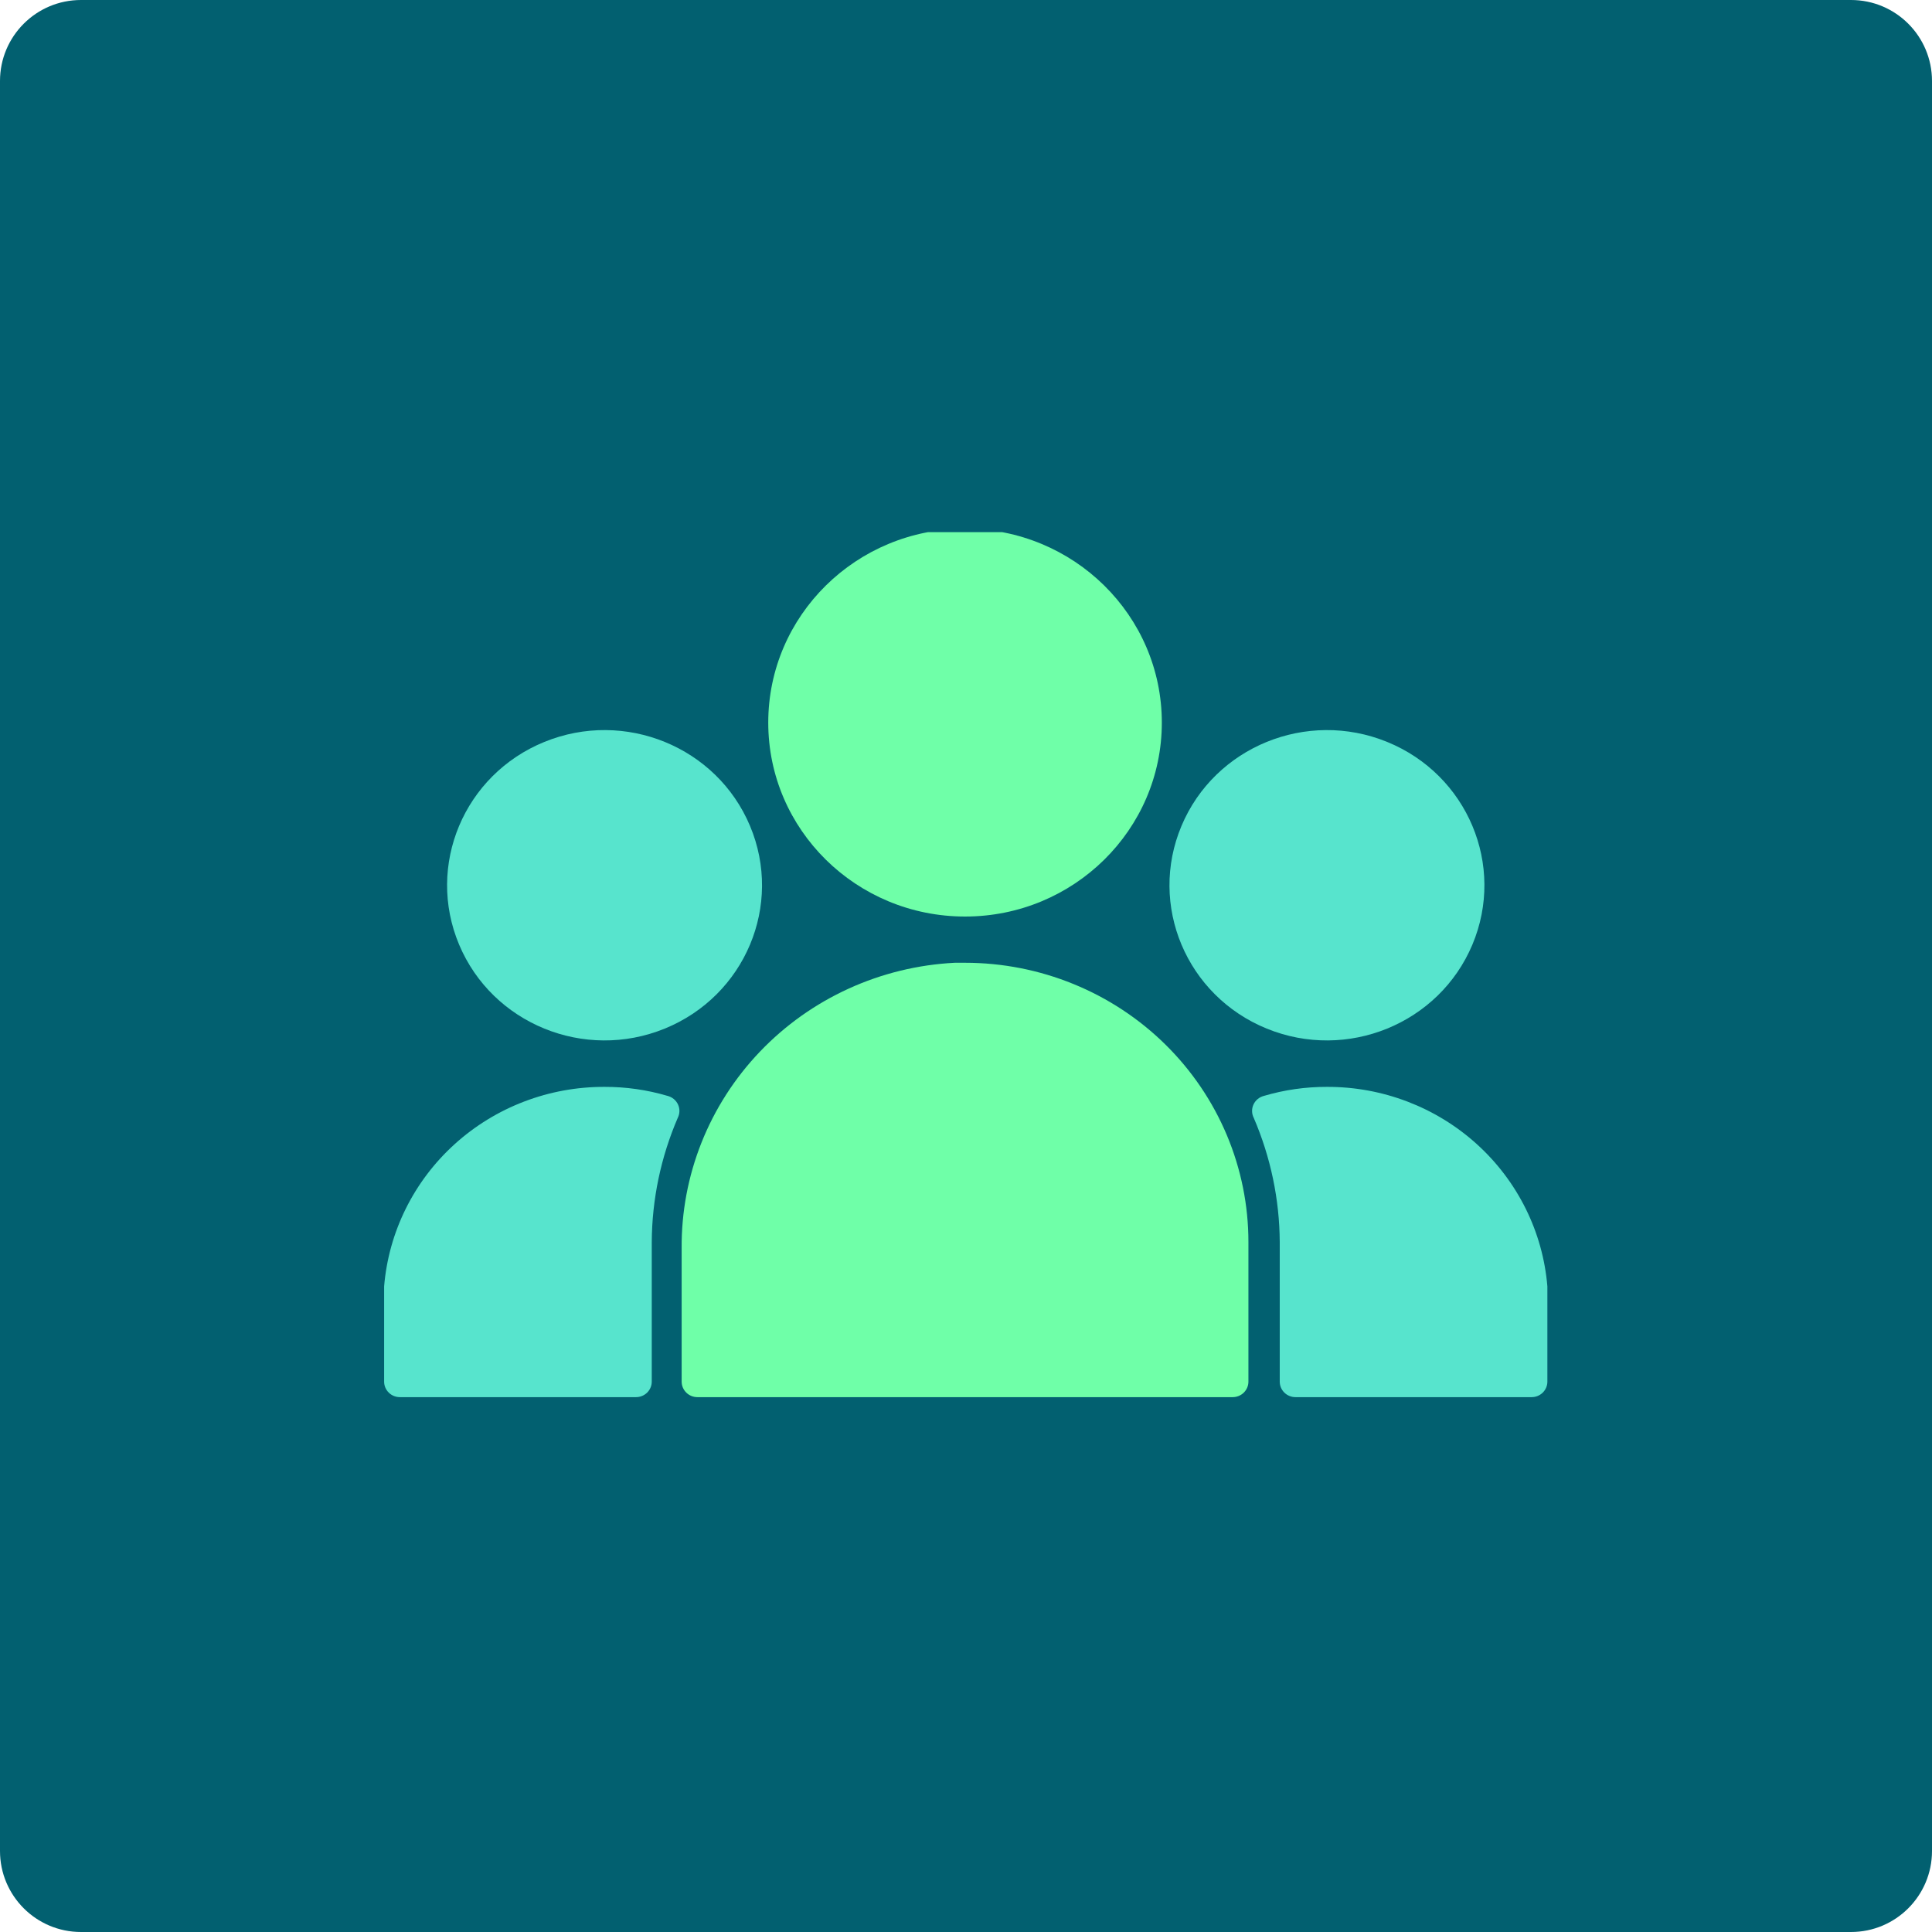 <svg width="334" height="334" viewBox="0 0 334 334" fill="none" xmlns="http://www.w3.org/2000/svg">
<path d="M24 24H310V309H24V24Z" fill="#026070"/>
<path d="M0 14C0 6.268 6.268 0 14 0H320C327.732 0 334 6.268 334 14V320C334 327.732 327.732 334 320 334H14C6.268 334 0 327.732 0 320V14Z" fill="#026070"/>
<g clip-path="url(#clip0_1020_869)">
<path d="M166.834 158.449C185.623 158.449 200.855 143.439 200.855 124.924C200.855 106.409 185.623 91.4 166.834 91.4C148.044 91.4 132.813 106.409 132.813 124.924C132.813 143.439 148.044 158.449 166.834 158.449Z" fill="#6FFFA8"/>
<path d="M254.544 163.305C260.296 149.621 253.701 133.932 239.814 128.264C225.927 122.595 210.006 129.094 204.254 142.778C198.501 156.463 205.096 172.152 218.983 177.82C232.871 183.488 248.791 176.99 254.544 163.305Z" fill="#57E4CD"/>
<path d="M213.102 241.536C213.824 241.536 214.516 241.253 215.027 240.75C215.537 240.247 215.824 239.565 215.824 238.854V214.716C215.824 208.377 214.557 202.099 212.095 196.242C209.633 190.385 206.024 185.063 201.475 180.58C196.926 176.098 191.525 172.542 185.581 170.116C179.638 167.69 173.267 166.441 166.834 166.441H165.065C152.245 167.091 140.175 172.595 131.376 181.806C122.576 191.016 117.728 203.22 117.843 215.869V238.854C117.843 239.565 118.13 240.247 118.641 240.75C119.151 241.253 119.843 241.536 120.565 241.536H213.102Z" fill="#6FFFA8"/>
<path d="M264.785 241.536C265.507 241.536 266.2 241.253 266.71 240.75C267.22 240.247 267.507 239.565 267.507 238.854V222.387C266.726 212.968 262.37 204.185 255.307 197.792C248.244 191.399 238.994 187.865 229.404 187.897C225.717 187.885 222.048 188.409 218.517 189.452C218.121 189.55 217.752 189.734 217.439 189.991C217.125 190.248 216.873 190.572 216.704 190.938C216.534 191.303 216.449 191.702 216.457 192.104C216.465 192.506 216.564 192.901 216.748 193.261C219.67 200.049 221.197 207.342 221.239 214.716V238.854C221.239 239.565 221.525 240.247 222.036 240.75C222.546 241.253 223.238 241.536 223.96 241.536H264.785Z" fill="#57E4CD"/>
<path d="M79.37 163.305C73.618 149.621 80.212 133.932 94.1 128.264C107.987 122.595 123.908 129.094 129.66 142.778C135.412 156.463 128.818 172.152 114.93 177.82C101.043 183.488 85.122 176.99 79.37 163.305Z" fill="#57E4CD"/>
<path d="M69.128 241.536C68.406 241.536 67.714 241.253 67.204 240.75C66.693 240.247 66.406 239.565 66.406 238.854V222.387C67.187 212.968 71.544 204.185 78.607 197.792C85.67 191.399 94.919 187.865 104.51 187.897C108.197 187.885 111.865 188.409 115.397 189.452C115.792 189.55 116.161 189.734 116.475 189.991C116.789 190.248 117.04 190.572 117.21 190.938C117.38 191.303 117.464 191.702 117.456 192.104C117.449 192.506 117.349 192.901 117.166 193.261C114.243 200.049 112.716 207.342 112.675 214.716V238.854C112.675 239.565 112.388 240.247 111.878 240.75C111.367 241.253 110.675 241.536 109.953 241.536H69.128Z" fill="#57E4CD"/>
</g>
<defs>
<clipPath id="clip0_1020_869">
<rect width="202" height="150" fill="white" transform="translate(66 92)"/>
</clipPath>
</defs>
</svg>
